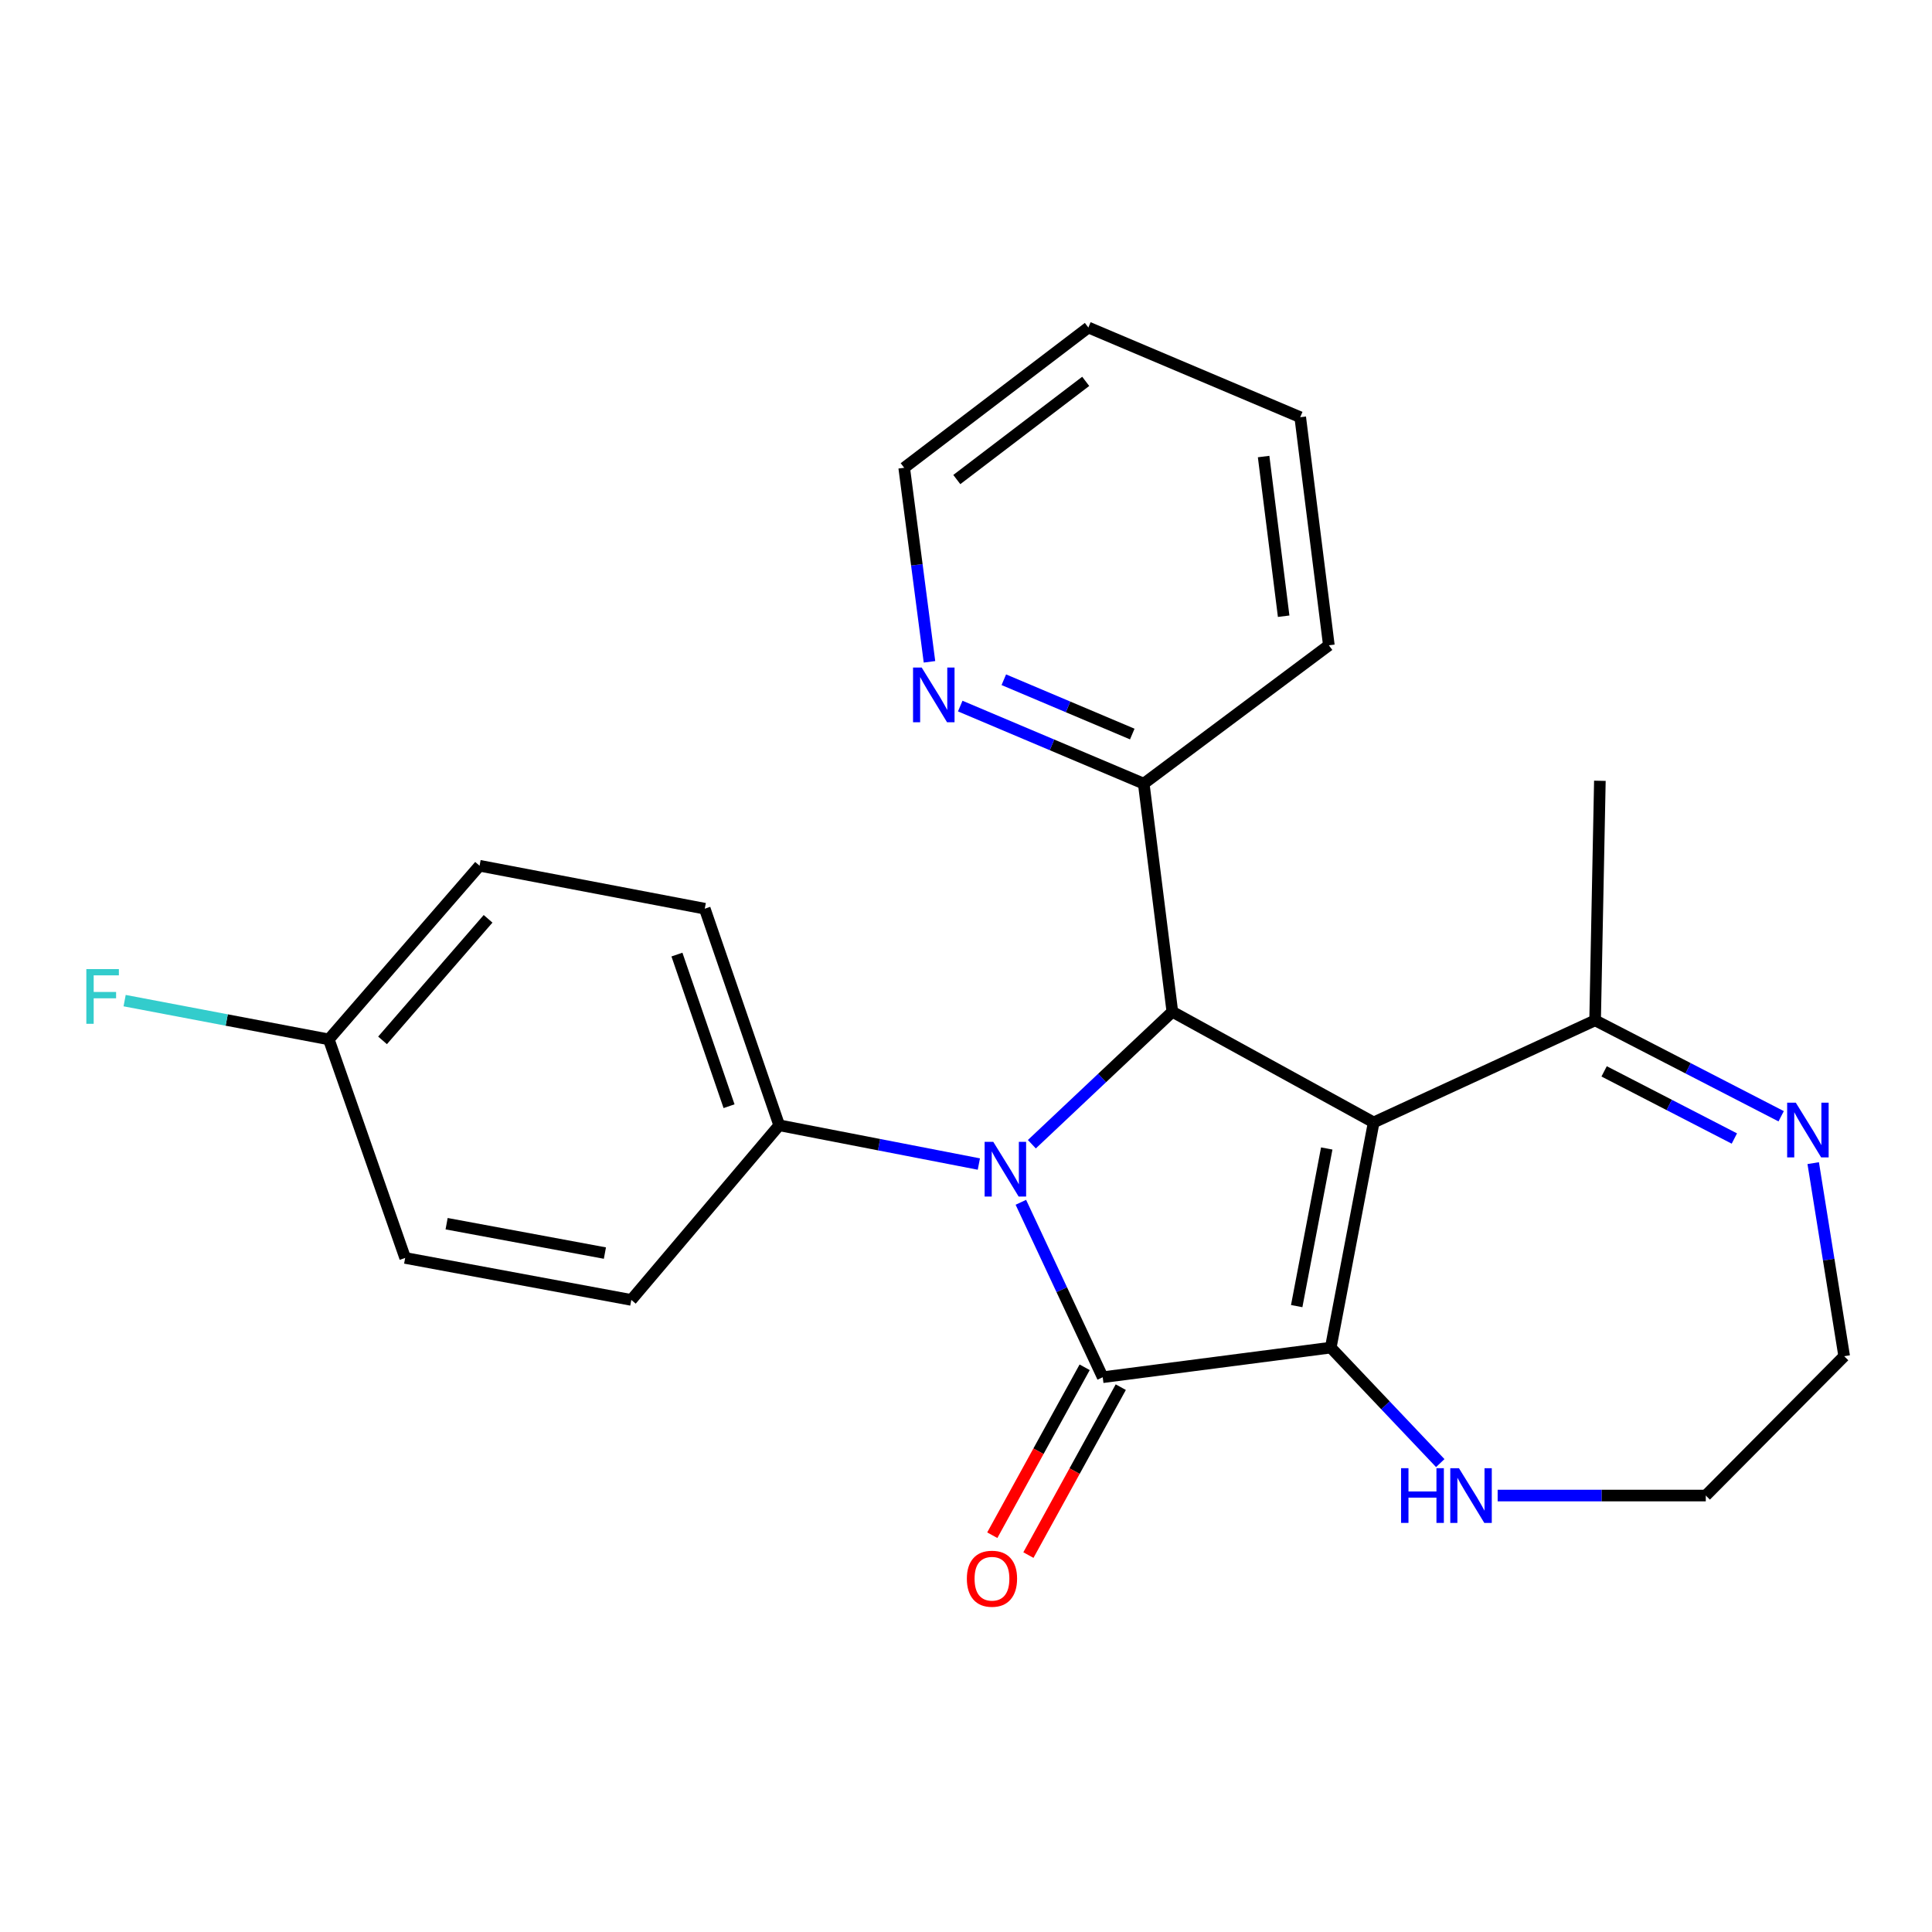 <?xml version='1.0' encoding='iso-8859-1'?>
<svg version='1.1' baseProfile='full'
              xmlns='http://www.w3.org/2000/svg'
                      xmlns:rdkit='http://www.rdkit.org/xml'
                      xmlns:xlink='http://www.w3.org/1999/xlink'
                  xml:space='preserve'
width='1000px' height='1000px' viewBox='0 0 1000 1000'>
<!-- END OF HEADER -->
<rect style='opacity:1.0;fill:#FFFFFF;stroke:none' width='1000' height='1000' x='0' y='0'> </rect>
<path class='bond-0' d='M 711.017,580.964 L 688.8,697.518' style='fill:none;fill-rule:evenodd;stroke:#000000;stroke-width:6px;stroke-linecap:butt;stroke-linejoin:miter;stroke-opacity:1' />
<path class='bond-0' d='M 686.722,594.451 L 671.17,676.039' style='fill:none;fill-rule:evenodd;stroke:#000000;stroke-width:6px;stroke-linecap:butt;stroke-linejoin:miter;stroke-opacity:1' />
<path class='bond-3' d='M 711.017,580.964 L 606.806,523.678' style='fill:none;fill-rule:evenodd;stroke:#000000;stroke-width:6px;stroke-linecap:butt;stroke-linejoin:miter;stroke-opacity:1' />
<path class='bond-4' d='M 711.017,580.964 L 825.626,528.123' style='fill:none;fill-rule:evenodd;stroke:#000000;stroke-width:6px;stroke-linecap:butt;stroke-linejoin:miter;stroke-opacity:1' />
<path class='bond-2' d='M 688.8,697.518 L 570.764,712.847' style='fill:none;fill-rule:evenodd;stroke:#000000;stroke-width:6px;stroke-linecap:butt;stroke-linejoin:miter;stroke-opacity:1' />
<path class='bond-5' d='M 688.8,697.518 L 717.139,727.407' style='fill:none;fill-rule:evenodd;stroke:#000000;stroke-width:6px;stroke-linecap:butt;stroke-linejoin:miter;stroke-opacity:1' />
<path class='bond-5' d='M 717.139,727.407 L 745.477,757.296' style='fill:none;fill-rule:evenodd;stroke:#0000FF;stroke-width:6px;stroke-linecap:butt;stroke-linejoin:miter;stroke-opacity:1' />
<path class='bond-1' d='M 534.087,592.246 L 570.447,557.962' style='fill:none;fill-rule:evenodd;stroke:#0000FF;stroke-width:6px;stroke-linecap:butt;stroke-linejoin:miter;stroke-opacity:1' />
<path class='bond-1' d='M 570.447,557.962 L 606.806,523.678' style='fill:none;fill-rule:evenodd;stroke:#000000;stroke-width:6px;stroke-linecap:butt;stroke-linejoin:miter;stroke-opacity:1' />
<path class='bond-6' d='M 506.656,602.51 L 454.985,592.478' style='fill:none;fill-rule:evenodd;stroke:#0000FF;stroke-width:6px;stroke-linecap:butt;stroke-linejoin:miter;stroke-opacity:1' />
<path class='bond-6' d='M 454.985,592.478 L 403.314,582.446' style='fill:none;fill-rule:evenodd;stroke:#000000;stroke-width:6px;stroke-linecap:butt;stroke-linejoin:miter;stroke-opacity:1' />
<path class='bond-24' d='M 528.395,622.306 L 549.579,667.576' style='fill:none;fill-rule:evenodd;stroke:#0000FF;stroke-width:6px;stroke-linecap:butt;stroke-linejoin:miter;stroke-opacity:1' />
<path class='bond-24' d='M 549.579,667.576 L 570.764,712.847' style='fill:none;fill-rule:evenodd;stroke:#000000;stroke-width:6px;stroke-linecap:butt;stroke-linejoin:miter;stroke-opacity:1' />
<path class='bond-8' d='M 561.415,707.705 L 537.51,751.164' style='fill:none;fill-rule:evenodd;stroke:#000000;stroke-width:6px;stroke-linecap:butt;stroke-linejoin:miter;stroke-opacity:1' />
<path class='bond-8' d='M 537.51,751.164 L 513.605,794.623' style='fill:none;fill-rule:evenodd;stroke:#FF0000;stroke-width:6px;stroke-linecap:butt;stroke-linejoin:miter;stroke-opacity:1' />
<path class='bond-8' d='M 580.113,717.99 L 556.208,761.449' style='fill:none;fill-rule:evenodd;stroke:#000000;stroke-width:6px;stroke-linecap:butt;stroke-linejoin:miter;stroke-opacity:1' />
<path class='bond-8' d='M 556.208,761.449 L 532.303,804.908' style='fill:none;fill-rule:evenodd;stroke:#FF0000;stroke-width:6px;stroke-linecap:butt;stroke-linejoin:miter;stroke-opacity:1' />
<path class='bond-9' d='M 606.806,523.678 L 591.998,405.618' style='fill:none;fill-rule:evenodd;stroke:#000000;stroke-width:6px;stroke-linecap:butt;stroke-linejoin:miter;stroke-opacity:1' />
<path class='bond-7' d='M 825.626,528.123 L 873.777,552.95' style='fill:none;fill-rule:evenodd;stroke:#000000;stroke-width:6px;stroke-linecap:butt;stroke-linejoin:miter;stroke-opacity:1' />
<path class='bond-7' d='M 873.777,552.95 L 921.928,577.777' style='fill:none;fill-rule:evenodd;stroke:#0000FF;stroke-width:6px;stroke-linecap:butt;stroke-linejoin:miter;stroke-opacity:1' />
<path class='bond-7' d='M 830.292,554.539 L 863.998,571.918' style='fill:none;fill-rule:evenodd;stroke:#000000;stroke-width:6px;stroke-linecap:butt;stroke-linejoin:miter;stroke-opacity:1' />
<path class='bond-7' d='M 863.998,571.918 L 897.703,589.297' style='fill:none;fill-rule:evenodd;stroke:#0000FF;stroke-width:6px;stroke-linecap:butt;stroke-linejoin:miter;stroke-opacity:1' />
<path class='bond-19' d='M 825.626,528.123 L 828.092,404.136' style='fill:none;fill-rule:evenodd;stroke:#000000;stroke-width:6px;stroke-linecap:butt;stroke-linejoin:miter;stroke-opacity:1' />
<path class='bond-18' d='M 775.182,774.094 L 829.048,774.094' style='fill:none;fill-rule:evenodd;stroke:#0000FF;stroke-width:6px;stroke-linecap:butt;stroke-linejoin:miter;stroke-opacity:1' />
<path class='bond-18' d='M 829.048,774.094 L 882.913,774.094' style='fill:none;fill-rule:evenodd;stroke:#000000;stroke-width:6px;stroke-linecap:butt;stroke-linejoin:miter;stroke-opacity:1' />
<path class='bond-11' d='M 403.314,582.446 L 364.783,470.339' style='fill:none;fill-rule:evenodd;stroke:#000000;stroke-width:6px;stroke-linecap:butt;stroke-linejoin:miter;stroke-opacity:1' />
<path class='bond-11' d='M 377.353,572.567 L 350.381,494.091' style='fill:none;fill-rule:evenodd;stroke:#000000;stroke-width:6px;stroke-linecap:butt;stroke-linejoin:miter;stroke-opacity:1' />
<path class='bond-12' d='M 403.314,582.446 L 326.762,672.834' style='fill:none;fill-rule:evenodd;stroke:#000000;stroke-width:6px;stroke-linecap:butt;stroke-linejoin:miter;stroke-opacity:1' />
<path class='bond-17' d='M 938.513,602.036 L 946.529,652' style='fill:none;fill-rule:evenodd;stroke:#0000FF;stroke-width:6px;stroke-linecap:butt;stroke-linejoin:miter;stroke-opacity:1' />
<path class='bond-17' d='M 946.529,652 L 954.545,701.964' style='fill:none;fill-rule:evenodd;stroke:#000000;stroke-width:6px;stroke-linecap:butt;stroke-linejoin:miter;stroke-opacity:1' />
<path class='bond-10' d='M 591.998,405.618 L 544.508,385.542' style='fill:none;fill-rule:evenodd;stroke:#000000;stroke-width:6px;stroke-linecap:butt;stroke-linejoin:miter;stroke-opacity:1' />
<path class='bond-10' d='M 544.508,385.542 L 497.018,365.465' style='fill:none;fill-rule:evenodd;stroke:#0000FF;stroke-width:6px;stroke-linecap:butt;stroke-linejoin:miter;stroke-opacity:1' />
<path class='bond-10' d='M 586.061,379.939 L 552.818,365.886' style='fill:none;fill-rule:evenodd;stroke:#000000;stroke-width:6px;stroke-linecap:butt;stroke-linejoin:miter;stroke-opacity:1' />
<path class='bond-10' d='M 552.818,365.886 L 519.575,351.832' style='fill:none;fill-rule:evenodd;stroke:#0000FF;stroke-width:6px;stroke-linecap:butt;stroke-linejoin:miter;stroke-opacity:1' />
<path class='bond-21' d='M 591.998,405.618 L 687.816,334.01' style='fill:none;fill-rule:evenodd;stroke:#000000;stroke-width:6px;stroke-linecap:butt;stroke-linejoin:miter;stroke-opacity:1' />
<path class='bond-20' d='M 481.097,342.554 L 474.554,292.341' style='fill:none;fill-rule:evenodd;stroke:#0000FF;stroke-width:6px;stroke-linecap:butt;stroke-linejoin:miter;stroke-opacity:1' />
<path class='bond-20' d='M 474.554,292.341 L 468.011,242.128' style='fill:none;fill-rule:evenodd;stroke:#000000;stroke-width:6px;stroke-linecap:butt;stroke-linejoin:miter;stroke-opacity:1' />
<path class='bond-15' d='M 364.783,470.339 L 248.218,448.109' style='fill:none;fill-rule:evenodd;stroke:#000000;stroke-width:6px;stroke-linecap:butt;stroke-linejoin:miter;stroke-opacity:1' />
<path class='bond-14' d='M 326.762,672.834 L 209.711,651.103' style='fill:none;fill-rule:evenodd;stroke:#000000;stroke-width:6px;stroke-linecap:butt;stroke-linejoin:miter;stroke-opacity:1' />
<path class='bond-14' d='M 313.1,648.593 L 231.164,633.381' style='fill:none;fill-rule:evenodd;stroke:#000000;stroke-width:6px;stroke-linecap:butt;stroke-linejoin:miter;stroke-opacity:1' />
<path class='bond-13' d='M 170.184,537.987 L 209.711,651.103' style='fill:none;fill-rule:evenodd;stroke:#000000;stroke-width:6px;stroke-linecap:butt;stroke-linejoin:miter;stroke-opacity:1' />
<path class='bond-16' d='M 170.184,537.987 L 117.346,527.955' style='fill:none;fill-rule:evenodd;stroke:#000000;stroke-width:6px;stroke-linecap:butt;stroke-linejoin:miter;stroke-opacity:1' />
<path class='bond-16' d='M 117.346,527.955 L 64.508,517.922' style='fill:none;fill-rule:evenodd;stroke:#33CCCC;stroke-width:6px;stroke-linecap:butt;stroke-linejoin:miter;stroke-opacity:1' />
<path class='bond-27' d='M 170.184,537.987 L 248.218,448.109' style='fill:none;fill-rule:evenodd;stroke:#000000;stroke-width:6px;stroke-linecap:butt;stroke-linejoin:miter;stroke-opacity:1' />
<path class='bond-27' d='M 198.003,538.496 L 252.627,475.582' style='fill:none;fill-rule:evenodd;stroke:#000000;stroke-width:6px;stroke-linecap:butt;stroke-linejoin:miter;stroke-opacity:1' />
<path class='bond-25' d='M 954.545,701.964 L 882.913,774.094' style='fill:none;fill-rule:evenodd;stroke:#000000;stroke-width:6px;stroke-linecap:butt;stroke-linejoin:miter;stroke-opacity:1' />
<path class='bond-22' d='M 468.011,242.128 L 563.331,169.524' style='fill:none;fill-rule:evenodd;stroke:#000000;stroke-width:6px;stroke-linecap:butt;stroke-linejoin:miter;stroke-opacity:1' />
<path class='bond-22' d='M 495.24,248.214 L 561.964,197.391' style='fill:none;fill-rule:evenodd;stroke:#000000;stroke-width:6px;stroke-linecap:butt;stroke-linejoin:miter;stroke-opacity:1' />
<path class='bond-23' d='M 687.816,334.01 L 672.996,215.939' style='fill:none;fill-rule:evenodd;stroke:#000000;stroke-width:6px;stroke-linecap:butt;stroke-linejoin:miter;stroke-opacity:1' />
<path class='bond-23' d='M 664.419,318.957 L 654.045,236.307' style='fill:none;fill-rule:evenodd;stroke:#000000;stroke-width:6px;stroke-linecap:butt;stroke-linejoin:miter;stroke-opacity:1' />
<path class='bond-26' d='M 563.331,169.524 L 672.996,215.939' style='fill:none;fill-rule:evenodd;stroke:#000000;stroke-width:6px;stroke-linecap:butt;stroke-linejoin:miter;stroke-opacity:1' />
<path  class='atom-2' d='M 514.118 591.014
L 523.398 606.014
Q 524.318 607.494, 525.798 610.174
Q 527.278 612.854, 527.358 613.014
L 527.358 591.014
L 531.118 591.014
L 531.118 619.334
L 527.238 619.334
L 517.278 602.934
Q 516.118 601.014, 514.878 598.814
Q 513.678 596.614, 513.318 595.934
L 513.318 619.334
L 509.638 619.334
L 509.638 591.014
L 514.118 591.014
' fill='#0000FF'/>
<path  class='atom-6' d='M 725.184 759.934
L 729.024 759.934
L 729.024 771.974
L 743.504 771.974
L 743.504 759.934
L 747.344 759.934
L 747.344 788.254
L 743.504 788.254
L 743.504 775.174
L 729.024 775.174
L 729.024 788.254
L 725.184 788.254
L 725.184 759.934
' fill='#0000FF'/>
<path  class='atom-6' d='M 755.144 759.934
L 764.424 774.934
Q 765.344 776.414, 766.824 779.094
Q 768.304 781.774, 768.384 781.934
L 768.384 759.934
L 772.144 759.934
L 772.144 788.254
L 768.264 788.254
L 758.304 771.854
Q 757.144 769.934, 755.904 767.734
Q 754.704 765.534, 754.344 764.854
L 754.344 788.254
L 750.664 788.254
L 750.664 759.934
L 755.144 759.934
' fill='#0000FF'/>
<path  class='atom-8' d='M 929.506 570.752
L 938.786 585.752
Q 939.706 587.232, 941.186 589.912
Q 942.666 592.592, 942.746 592.752
L 942.746 570.752
L 946.506 570.752
L 946.506 599.072
L 942.626 599.072
L 932.666 582.672
Q 931.506 580.752, 930.266 578.552
Q 929.066 576.352, 928.706 575.672
L 928.706 599.072
L 925.026 599.072
L 925.026 570.752
L 929.506 570.752
' fill='#0000FF'/>
<path  class='atom-9' d='M 500.442 817.139
Q 500.442 810.339, 503.802 806.539
Q 507.162 802.739, 513.442 802.739
Q 519.722 802.739, 523.082 806.539
Q 526.442 810.339, 526.442 817.139
Q 526.442 824.019, 523.042 827.939
Q 519.642 831.819, 513.442 831.819
Q 507.202 831.819, 503.802 827.939
Q 500.442 824.059, 500.442 817.139
M 513.442 828.619
Q 517.762 828.619, 520.082 825.739
Q 522.442 822.819, 522.442 817.139
Q 522.442 811.579, 520.082 808.779
Q 517.762 805.939, 513.442 805.939
Q 509.122 805.939, 506.762 808.739
Q 504.442 811.539, 504.442 817.139
Q 504.442 822.859, 506.762 825.739
Q 509.122 828.619, 513.442 828.619
' fill='#FF0000'/>
<path  class='atom-11' d='M 477.068 345.518
L 486.348 360.518
Q 487.268 361.998, 488.748 364.678
Q 490.228 367.358, 490.308 367.518
L 490.308 345.518
L 494.068 345.518
L 494.068 373.838
L 490.188 373.838
L 480.228 357.438
Q 479.068 355.518, 477.828 353.318
Q 476.628 351.118, 476.268 350.438
L 476.268 373.838
L 472.588 373.838
L 472.588 345.518
L 477.068 345.518
' fill='#0000FF'/>
<path  class='atom-17' d='M 44.689 501.598
L 61.529 501.598
L 61.529 504.838
L 48.489 504.838
L 48.489 513.438
L 60.089 513.438
L 60.089 516.718
L 48.489 516.718
L 48.489 529.918
L 44.689 529.918
L 44.689 501.598
' fill='#33CCCC'/>
</svg>
